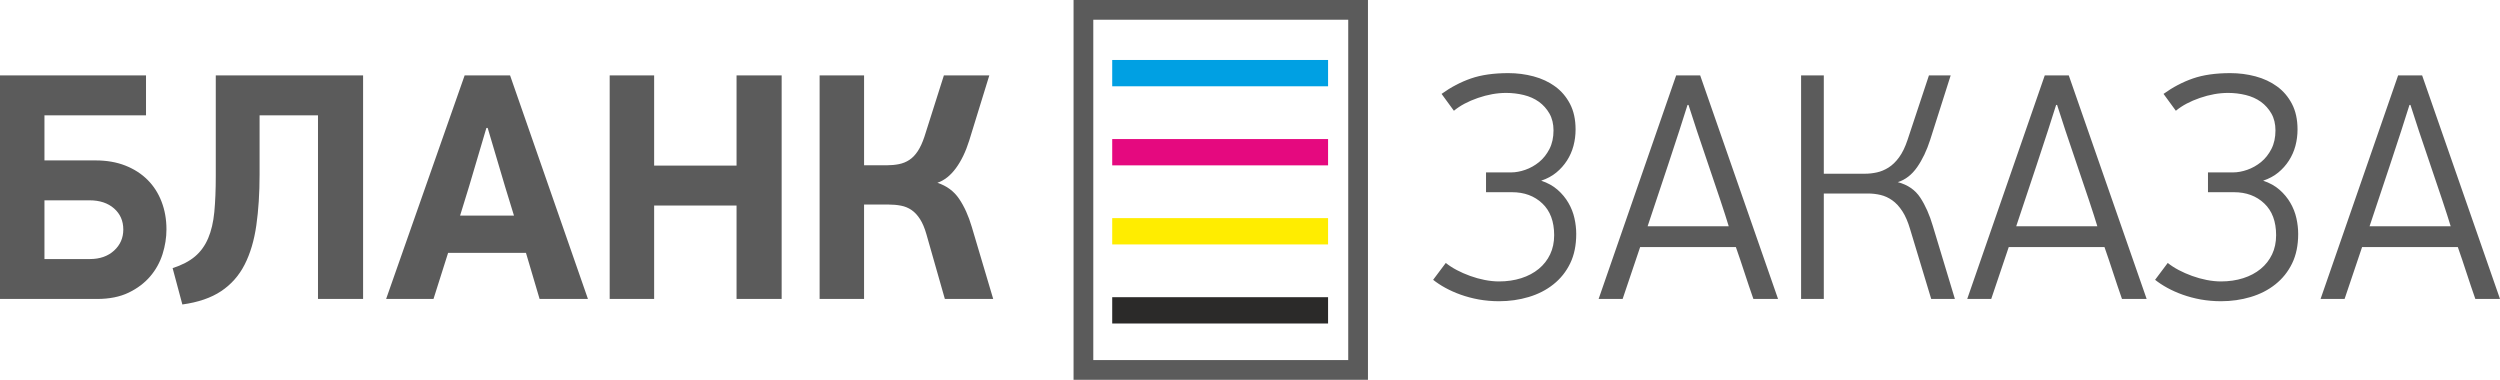 <svg xmlns="http://www.w3.org/2000/svg" viewBox="0 0 19004 2887.18"><path fill="#5B5B5B" d="M11466.35 555.88c65.77,0 129.49,8.22 191.15,24.66 61.67,16.45 116.34,41.93 163.61,76.47 47.28,34.12 85.1,78.51 113.46,132.78 28.37,54.26 42.35,119.21 42.35,194.44 0,42.75 -5.35,84.27 -16.04,124.56 -10.68,39.87 -27.13,77.28 -49.33,111.81 -22.2,34.53 -49.33,64.95 -81.39,91.26 -32.07,26.31 -70.3,46.87 -114.69,61.67 49.33,16.44 90.85,39.46 124.55,69.06 33.71,29.6 61.26,62.9 82.63,99.89 21.38,37 36.59,75.64 45.63,116.34 9.05,40.29 13.57,80.16 13.57,119.63 0,85.5 -15.21,160.32 -46.04,223.63 -30.83,63.3 -73.18,116.33 -127.03,159.09 -53.85,43.16 -116.75,75.22 -188.27,96.6 -71.53,21.38 -146.76,32.07 -225.69,32.07 -52.62,0 -103.59,-4.53 -152.92,-13.16 -49.33,-9.04 -95.38,-21.38 -138.13,-36.59 -42.75,-15.21 -81.8,-32.88 -117.16,-52.2 -35.35,-19.32 -66.18,-39.88 -92.49,-60.84l96.19 -128.26c24.67,19.73 52.62,37.82 83.86,54.26 31.25,16.44 64.95,31.24 101.13,44.4 36.18,13.15 73.17,23.43 110.99,30.83 37.82,7.4 74,11.1 108.53,11.1 60.84,0 117.16,-8.22 168.96,-24.67 51.79,-16.44 96.19,-40.28 133.19,-70.7 36.99,-30.42 65.77,-67.01 86.32,-110.17 20.56,-42.76 30.84,-91.68 30.84,-145.94 0,-104 -30.01,-184.58 -90.03,-241.31 -60.02,-57.14 -136.89,-85.5 -230.62,-85.5l-197.32 0 0 -150.46 189.92 0c34.53,0 70.71,-6.58 108.53,-19.73 37.82,-13.16 72.76,-32.89 104.82,-58.79 32.07,-26.31 58.38,-59.6 78.93,-99.48 20.56,-40.29 30.83,-87.15 30.83,-141.41 0,-48.92 -10.27,-91.67 -30.83,-127.85 -20.55,-35.76 -47.27,-65.77 -80.16,-89.62 -32.89,-23.43 -71.12,-40.69 -114.69,-51.38 -43.58,-10.69 -88.39,-16.03 -134.43,-16.03 -69.06,0 -140.59,12.74 -214.58,38.23 -74,25.48 -134.84,57.96 -182.53,97.42l-93.72 -128.25c70.7,-50.98 145.11,-90.03 223.22,-117.16 78.1,-27.14 173.06,-40.7 284.88,-40.7zm1862.21 1716.69c-23.02,-65.77 -45.22,-131.55 -66.6,-197.32 -21.37,-65.77 -43.57,-131.55 -66.59,-197.32l-727.62 0 -133.19 394.64 -182.53 0c98.66,-286.12 196.91,-569.35 294.75,-849.71 97.84,-280.36 196.09,-563.6 294.75,-849.72l182.52 0 591.96 1699.43 -187.45 0zm-500.7 -1474.97c-14.8,47.68 -35.77,113.46 -62.9,197.32 -27.13,83.86 -55.91,171.42 -86.33,262.68 -30.42,91.26 -59.6,178.82 -87.56,262.68 -27.95,83.87 -50.15,150.46 -66.59,199.79l616.62 0c-14.79,-49.33 -36.17,-115.92 -64.12,-199.79 -27.96,-83.86 -57.56,-171.42 -88.8,-262.68 -31.24,-91.26 -60.84,-178.82 -88.79,-262.68 -27.96,-83.86 -49.33,-149.64 -64.13,-197.32l-7.4 0zm863.28 1474.97l0 -1699.43 172.66 0 0 747.36 315.71 0c27.95,0 57.14,-3.29 87.56,-9.87 30.42,-6.58 60.02,-18.91 88.8,-37 28.77,-18.08 55.49,-43.98 80.16,-77.69 24.66,-33.71 46.04,-77.7 64.13,-131.96l162.79 -490.84 165.25 0 -155.39 488.37c-26.31,82.22 -59.61,152.11 -99.89,209.66 -40.29,57.55 -89.21,95.37 -146.76,113.46 75.64,19.73 132.78,59.19 171.42,118.39 38.65,59.2 70.3,130.72 94.96,214.59l167.73 554.96 -180.06 0 -160.32 -530.3c-16.44,-55.91 -36.18,-101.54 -59.2,-136.89 -23.02,-35.35 -48.51,-62.9 -76.46,-82.63 -27.95,-19.73 -57.55,-33.3 -88.79,-40.7 -31.25,-7.4 -63.31,-11.1 -96.2,-11.1l-335.44 0 0 801.62 -172.66 0zm2439.38 0c-23.02,-65.77 -45.22,-131.55 -66.6,-197.32 -21.37,-65.77 -43.57,-131.55 -66.59,-197.32l-727.62 0 -133.19 394.64 -182.53 0c98.66,-286.12 196.91,-569.35 294.75,-849.71 97.84,-280.36 196.09,-563.6 294.75,-849.72l182.52 0 591.96 1699.43 -187.45 0zm-500.7 -1474.97c-14.8,47.68 -35.77,113.46 -62.9,197.32 -27.13,83.86 -55.91,171.42 -86.33,262.68 -30.42,91.26 -59.6,178.82 -87.56,262.68 -27.95,83.87 -50.15,150.46 -66.59,199.79l616.62 0c-14.79,-49.33 -36.17,-115.92 -64.12,-199.79 -27.96,-83.86 -57.56,-171.42 -88.8,-262.68 -31.24,-91.26 -60.84,-178.82 -88.79,-262.68 -27.96,-83.86 -49.33,-149.64 -64.13,-197.32l-7.4 0zm1324.52 -241.72c65.77,0 129.49,8.22 191.15,24.66 61.67,16.45 116.34,41.93 163.61,76.47 47.28,34.12 85.1,78.51 113.46,132.78 28.37,54.26 42.35,119.21 42.35,194.44 0,42.75 -5.35,84.27 -16.04,124.56 -10.68,39.87 -27.13,77.28 -49.33,111.81 -22.2,34.53 -49.33,64.95 -81.39,91.26 -32.07,26.31 -70.3,46.87 -114.69,61.67 49.33,16.44 90.85,39.46 124.55,69.06 33.71,29.6 61.26,62.9 82.63,99.89 21.38,37 36.59,75.64 45.63,116.34 9.05,40.29 13.57,80.16 13.57,119.63 0,85.5 -15.21,160.32 -46.04,223.63 -30.83,63.3 -73.18,116.33 -127.03,159.09 -53.85,43.16 -116.75,75.22 -188.27,96.6 -71.53,21.38 -146.76,32.07 -225.69,32.07 -52.62,0 -103.59,-4.53 -152.92,-13.16 -49.33,-9.04 -95.38,-21.38 -138.13,-36.59 -42.75,-15.21 -81.8,-32.88 -117.16,-52.2 -35.35,-19.32 -66.18,-39.88 -92.49,-60.84l96.19 -128.26c24.67,19.73 52.62,37.82 83.86,54.26 31.25,16.44 64.95,31.24 101.13,44.4 36.18,13.15 73.17,23.43 110.99,30.83 37.82,7.4 74,11.1 108.53,11.1 60.84,0 117.16,-8.22 168.96,-24.67 51.79,-16.44 96.19,-40.28 133.19,-70.7 36.99,-30.42 65.77,-67.01 86.32,-110.17 20.56,-42.76 30.84,-91.68 30.84,-145.94 0,-104 -30.01,-184.58 -90.03,-241.31 -60.02,-57.14 -136.89,-85.5 -230.62,-85.5l-197.32 0 0 -150.46 189.92 0c34.53,0 70.71,-6.58 108.53,-19.73 37.82,-13.16 72.76,-32.89 104.82,-58.79 32.07,-26.31 58.38,-59.6 78.93,-99.48 20.56,-40.29 30.83,-87.15 30.83,-141.41 0,-48.92 -10.27,-91.67 -30.83,-127.85 -20.55,-35.76 -47.27,-65.77 -80.16,-89.62 -32.89,-23.43 -71.12,-40.69 -114.69,-51.38 -43.58,-10.69 -88.39,-16.03 -134.43,-16.03 -69.06,0 -140.59,12.74 -214.58,38.23 -74,25.48 -134.84,57.96 -182.53,97.42l-93.72 -128.25c70.7,-50.98 145.11,-90.03 223.22,-117.16 78.1,-27.14 173.06,-40.7 284.88,-40.7zm1862.21 1716.69c-23.02,-65.77 -45.22,-131.55 -66.6,-197.32 -21.37,-65.77 -43.57,-131.55 -66.59,-197.32l-727.62 0 -133.19 394.64 -182.53 0c98.66,-286.12 196.91,-569.35 294.75,-849.71 97.84,-280.36 196.09,-563.6 294.75,-849.72l182.52 0 591.96 1699.43 -187.45 0zm-500.7 -1474.97c-14.8,47.68 -35.77,113.46 -62.9,197.32 -27.13,83.86 -55.91,171.42 -86.33,262.68 -30.42,91.26 -59.6,178.82 -87.56,262.68 -27.95,83.87 -50.15,150.46 -66.59,199.79l616.62 0c-14.79,-49.33 -36.17,-115.92 -64.12,-199.79 -27.96,-83.86 -57.56,-171.42 -88.8,-262.68 -31.24,-91.26 -60.84,-178.82 -88.79,-262.68 -27.96,-83.86 -49.33,-149.64 -64.13,-197.32l-7.4 0z"/><path fill="#5B5B5B" d="M-0 573.14l1109.93 0 0 303.39 -772.02 0 0 342.84 387.24 0c85.51,0 161.56,13.15 228.15,39.46 66.6,26.31 122.92,62.9 168.96,108.94 46.04,46.04 81.39,101.13 106.06,165.67 24.66,64.13 37,134.42 37,210.06 0,62.49 -9.87,125.38 -29.6,187.87 -19.73,62.48 -50.98,119.21 -93.73,169.37 -42.75,50.15 -97.43,91.67 -164.02,123.73 -66.6,32.07 -146.76,48.1 -240.49,48.1l-737.48 0 0 -1699.43zm337.91 1396.05l345.31 0c75.64,0 136.89,-21.38 183.76,-64.13 46.86,-42.75 70.29,-96.19 70.29,-160.32 0,-65.78 -23.43,-119.22 -70.29,-160.33 -46.87,-41.1 -108.94,-61.66 -186.23,-61.66l-342.84 0 0 446.44zm1635.3 -1092.66l0 451.37c0,141.41 -8.22,269.67 -24.67,384.77 -16.44,115.11 -46.04,214.59 -88.79,298.45 -42.75,83.86 -102.36,151.28 -178.82,202.25 -76.46,50.98 -174.71,84.69 -294.75,101.13l-74 -276.25c70.71,-23.02 127.44,-52.62 170.19,-88.79 42.76,-36.18 76.05,-82.22 99.9,-138.13 23.84,-55.9 39.46,-122.5 46.86,-199.78 7.4,-77.29 11.1,-168.55 11.1,-273.79l0 -764.62 1119.8 0 0 1699.43 -342.85 0 0 -1396.04 -443.97 0zm2025 1045.8l-591.96 0 -110.99 350.24 -360.11 0 596.89 -1699.43 345.31 0 591.96 1699.43 -367.51 0 -103.59 -350.24zm-500.7 -283.65l409.44 0 -66.6 -217.06 -133.19 -448.9 -9.86 0 -130.73 441.5 -69.06 224.46zm2101.46 633.89l0 -710.35 -626.49 0 0 710.35 -337.91 0 0 -1699.43 337.91 0 0 685.69 626.49 0 0 -685.69 342.85 0 0 1699.43 -342.85 0zm631.43 0l0 -1699.43 337.92 0 0 683.23 172.65 0c32.89,0 63.72,-2.88 92.5,-8.63 28.77,-5.76 55.08,-16.45 78.92,-32.07 23.85,-15.62 45.22,-37.82 64.13,-66.6 18.91,-28.77 35.77,-65.36 50.57,-109.75l147.99 -466.18 345.31 0 -152.92 495.77c-26.31,83.86 -60.02,153.75 -101.13,209.66 -41.11,55.9 -87.97,92.9 -140.59,110.99 70.7,23.02 125.79,63.72 165.25,122.09 39.47,58.38 71.53,129.49 96.2,213.35l162.79 547.57 -367.51 0 -140.59 -493.3c-13.16,-46.04 -29.19,-83.86 -48.1,-113.46 -18.91,-29.6 -40.29,-52.62 -64.13,-69.06 -23.84,-16.45 -50.56,-27.55 -80.16,-33.3 -29.6,-5.76 -61.66,-8.63 -96.2,-8.63l-184.98 0 0 717.75 -337.92 0z"/><path fill="#5B5B5B" d="M8235.73 0l2162.96 0 0 2887.18 -2237.96 0 0 -2887.18 75 0zm2012.96 150l-1937.96 0 0 2587.18 1937.96 0 0 -2587.18z"/><polygon fill="#00A0E3" points="8454.61,455.92 10095.46,455.92 10095.46,655.92 8454.61,655.92 "/><polygon fill="#E5097F" points="8454.61,1056.99 10095.46,1056.99 10095.46,1256.99 8454.61,1256.99 "/><polygon fill="#FFED00" points="8454.61,1658.07 10095.46,1658.07 10095.46,1858.07 8454.61,1858.07 "/><polygon fill="#2B2A29" points="8454.61,2259.15 10095.46,2259.15 10095.46,2459.15 8454.61,2459.15 "/></svg>